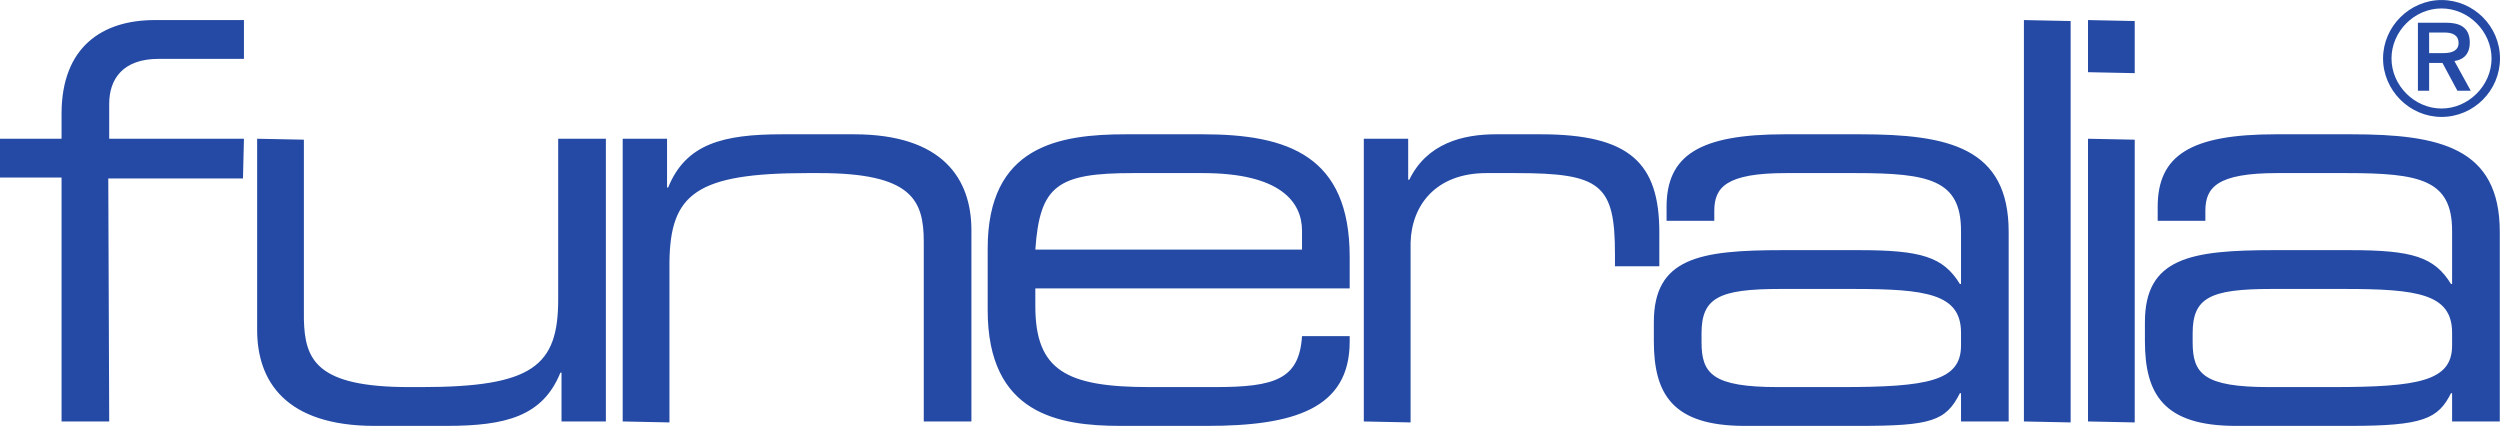 <?xml version="1.0" encoding="UTF-8"?>
<svg xmlns="http://www.w3.org/2000/svg" xmlns:xlink="http://www.w3.org/1999/xlink" width="284.63pt" height="48.49pt" viewBox="0 0 284.63 48.49" version="1.1">
<defs>
<clipPath id="clip1">
  <path d="M 0 0 L 284.629 0 L 284.629 48.488 L 0 48.488 Z M 0 0 "/>
</clipPath>
</defs>
<g id="surface1">
<g clip-path="url(#clip1)" clip-rule="nonzero">
<path style=" stroke:none;fill-rule:nonzero;fill:rgb(14.445%,28.906%,64.517%);fill-opacity:1;" d="M 276.562 6.047 L 278.215 6.047 C 279.117 6.047 279.914 5.781 279.914 4.902 C 279.914 3.969 279.172 3.703 278.316 3.703 L 276.562 3.703 L 276.562 6.047 M 276.562 10.332 L 275.285 10.332 L 275.285 2.586 L 278.48 2.586 C 279.914 2.586 281.191 3.012 281.191 4.848 C 281.191 6.07 280.555 6.789 279.438 6.949 L 281.301 10.332 L 279.781 10.332 L 278.078 7.164 L 276.562 7.164 Z M 277.973 12.355 C 281.031 12.355 283.668 9.746 283.668 6.656 C 283.668 3.598 281.062 0.961 277.973 0.961 C 274.859 0.961 272.277 3.598 272.277 6.656 C 272.277 9.746 274.91 12.355 277.973 12.355 Z M 279.176 37.887 C 279.176 33.469 275.262 32.898 266.93 32.898 L 258.598 32.898 C 251.59 32.898 249.637 33.91 249.637 37.949 L 249.637 38.961 C 249.637 42.559 250.895 44.07 258.344 44.07 L 265.539 44.07 C 275.387 44.07 279.176 43.379 279.176 39.34 Z M 223.266 37.887 C 223.266 33.469 219.352 32.898 211.02 32.898 L 202.688 32.898 C 195.68 32.898 193.723 33.91 193.723 37.949 L 193.723 38.961 C 193.723 42.559 194.984 44.07 202.434 44.07 L 209.629 44.07 C 219.477 44.07 223.266 43.379 223.266 39.34 Z M 148.238 26.273 C 148.238 22.992 145.777 19.707 136.938 19.707 L 128.984 19.707 C 120.402 19.707 118.383 21.098 117.875 28.418 L 148.238 28.418 Z M 277.973 13.312 C 274.324 13.312 271.316 10.277 271.316 6.656 C 271.316 3.012 274.355 0.004 277.973 0.004 C 281.617 0.004 284.629 2.984 284.629 6.656 C 284.629 10.305 281.645 13.312 277.973 13.312 Z M 279.176 44.766 L 279.051 44.766 C 277.598 47.672 275.895 48.488 267.562 48.488 L 254.559 48.488 C 246.352 48.488 244.203 44.895 244.203 38.832 L 244.203 36.688 C 244.203 29.363 249.383 28.48 258.852 28.48 L 267.562 28.48 C 274.629 28.48 277.152 29.238 279.051 32.332 L 279.176 32.332 L 279.176 26.273 C 279.176 20.465 275.516 19.707 267.184 19.707 L 259.23 19.707 C 252.41 19.707 251.086 21.348 251.086 24 L 251.086 25.137 L 245.656 25.137 L 245.656 23.559 C 245.656 17.688 249.383 15.289 259.102 15.289 L 267.688 15.289 C 277.785 15.289 284.605 16.805 284.605 26.398 L 284.605 47.984 L 279.176 47.984 Z M 237.723 2.285 L 243.043 2.395 L 243.043 8.328 L 237.723 8.219 Z M 237.723 15.797 L 243.043 15.902 L 243.043 48.094 L 237.723 47.984 Z M 230.426 2.285 L 235.746 2.395 L 235.746 48.094 L 230.426 47.984 Z M 223.266 44.766 L 223.137 44.766 C 221.543 47.953 219.84 48.488 211.648 48.488 L 198.645 48.488 C 190.438 48.488 188.293 44.895 188.293 38.832 L 188.293 36.688 C 188.293 29.363 193.473 28.48 202.938 28.48 L 211.648 28.48 C 218.719 28.48 221.242 29.238 223.137 32.332 L 223.266 32.332 L 223.266 26.273 C 223.266 20.465 219.602 19.707 211.27 19.707 L 203.316 19.707 C 196.496 19.707 195.176 21.348 195.176 24 L 195.176 25.137 L 189.742 25.137 L 189.742 23.559 C 189.742 17.688 193.473 15.289 203.188 15.289 L 211.773 15.289 C 221.871 15.289 228.691 16.805 228.691 26.398 L 228.691 47.984 L 223.266 47.984 Z M 155.273 15.797 L 160.324 15.797 L 160.324 20.465 L 160.449 20.465 C 162.473 16.301 166.574 15.289 170.301 15.289 L 175.41 15.289 C 185.57 15.289 188.918 18.57 188.918 26.461 L 188.918 30.312 L 183.867 30.312 L 183.867 28.922 C 183.867 20.973 182.23 19.707 172.57 19.707 L 169.227 19.707 C 163.48 19.707 160.703 23.367 160.598 27.641 L 160.598 48.094 L 155.273 47.984 Z M 112.449 28.293 C 112.449 16.613 120.527 15.289 128.227 15.289 L 136.938 15.289 C 146.66 15.289 153.664 17.75 153.664 29.238 L 153.664 32.836 L 117.875 32.836 L 117.875 34.855 C 117.875 42.18 121.41 44.07 130.879 44.07 L 138.328 44.07 C 145.145 44.07 147.922 43.188 148.238 38.266 L 153.664 38.266 L 153.664 38.895 C 153.664 46.566 147.258 48.488 137.445 48.488 L 127.598 48.488 C 120.527 48.488 112.449 47.164 112.449 35.297 Z M 70.895 15.797 L 75.945 15.797 L 75.945 21.348 L 76.07 21.348 C 78.09 16.363 82.32 15.289 89.074 15.289 L 97.215 15.289 C 107.379 15.289 110.598 20.402 110.598 26.211 L 110.598 47.984 L 105.172 47.984 L 105.172 27.535 C 105.172 22.801 103.844 19.707 93.301 19.707 L 91.914 19.707 C 79.227 19.707 76.324 22.105 76.219 29.789 L 76.219 48.094 L 70.895 47.984 Z M 63.93 42.43 L 63.801 42.43 C 61.781 47.418 57.555 48.488 50.801 48.488 L 42.656 48.488 C 32.496 48.488 29.277 43.379 29.277 37.57 L 29.277 15.797 L 34.598 15.902 L 34.598 36.352 C 34.703 40.98 36.031 44.07 46.57 44.07 L 47.961 44.07 C 60.648 44.07 63.551 41.672 63.551 34.098 L 63.551 15.797 L 68.98 15.797 L 68.98 47.984 L 63.93 47.984 Z M 7.008 20.215 L 0 20.215 L 0 15.797 L 7.008 15.797 L 7.008 12.953 C 7.008 5.316 11.676 2.285 17.609 2.285 L 27.773 2.285 L 27.773 6.703 L 18.051 6.703 C 14.012 6.703 12.434 8.977 12.434 11.816 L 12.434 15.797 L 27.773 15.797 L 27.664 20.32 L 12.328 20.32 L 12.434 47.984 L 7.008 47.984 L 7.008 20.215 "/>
</g>
</g>
</svg>
